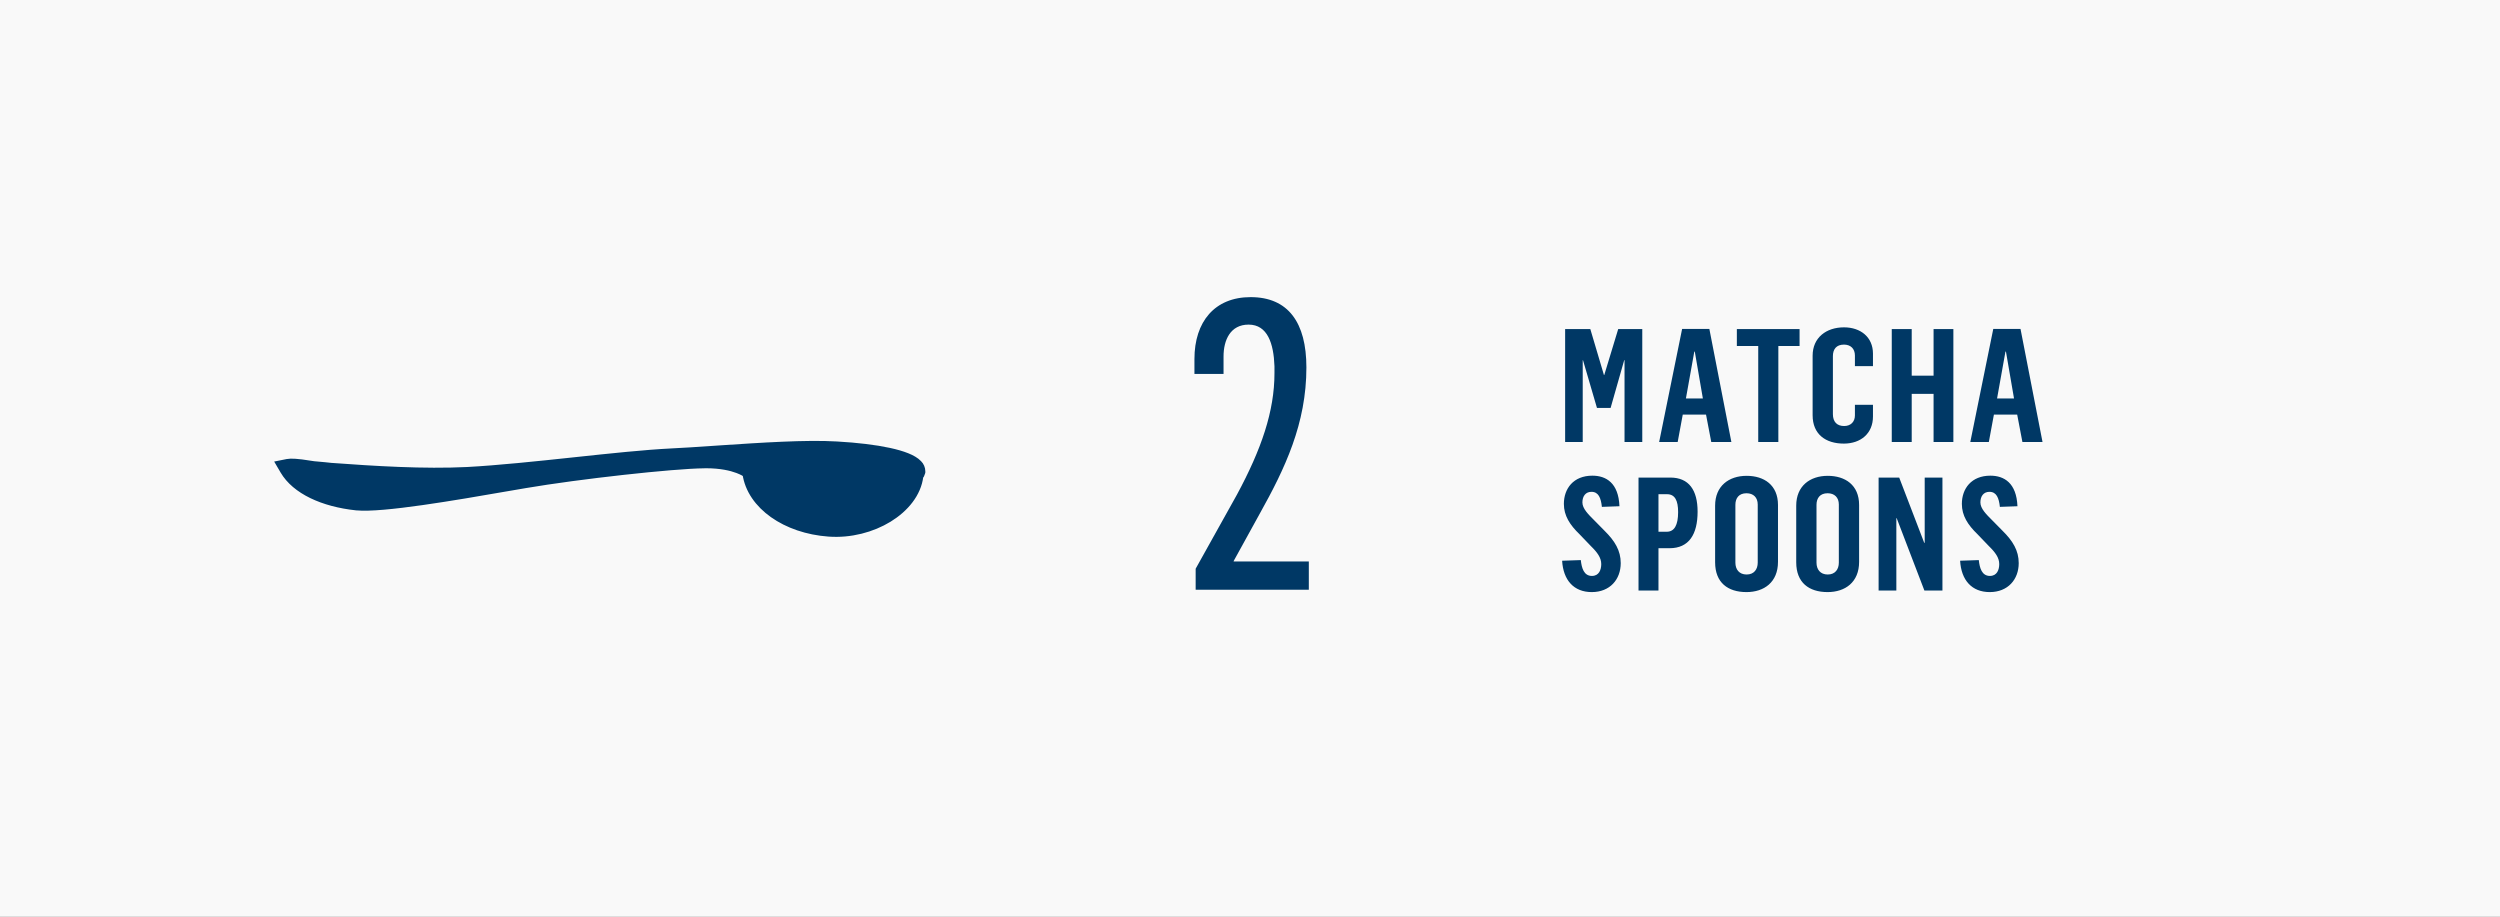 <svg xmlns="http://www.w3.org/2000/svg" fill="none" viewBox="0 0 390 143" height="143" width="390">
<rect x="0" y="0" width="390" height="143" fill="#808080" stroke="none"/>
<rect fill="#F9F9F9" transform="matrix(1 0 0 -1 0 143)" height="143" width="390"></rect>
<path fill="#003865" d="M186.522 92V88.721L192.953 77.183C196.799 70.058 198.817 64.132 198.817 58.205V57.133C198.691 53.602 197.745 50.639 194.782 50.639C191.944 50.639 190.872 53.035 190.872 55.62V58.331H186.333V55.998C186.333 50.198 189.485 46.352 195.097 46.352C200.961 46.352 203.798 50.324 203.798 57.322C203.798 66.086 200.456 73.085 196.547 80.084L192.449 87.523V87.587H204.176V92H186.522Z"></path>
<path fill="#003865" d="M244.161 68.954H246.904V56.204H246.953L249.128 63.642H251.253L253.378 56.18H253.427V68.954H256.195V51.337H252.439L250.264 58.502H250.215L248.09 51.337H244.161V68.954ZM258.827 68.954H261.718L262.509 64.68H266.141L266.957 68.954H270.095L266.66 51.312H262.41L258.827 68.954ZM263.003 62.159L264.313 54.845H264.387L265.647 62.159H263.003ZM274.284 68.954H277.422V53.98H280.733V51.337H270.949V53.98H274.284V68.954ZM287.637 69.201C290.281 69.201 292.183 67.62 292.183 64.976V63.148H289.367V64.803C289.367 65.791 288.724 66.459 287.686 66.459C286.574 66.459 285.932 65.816 285.932 64.605V55.562C285.932 54.499 286.451 53.758 287.662 53.758C288.724 53.758 289.367 54.425 289.367 55.463V57.118H292.183V55.166C292.183 52.597 290.256 51.065 287.662 51.065C284.894 51.065 282.769 52.671 282.769 55.488V64.778C282.769 67.743 284.795 69.201 287.637 69.201ZM295.114 68.954H298.227V61.443H301.637V68.954H304.726V51.337H301.637V58.601H298.227V51.337H295.114V68.954ZM307.367 68.954H310.258L311.049 64.68H314.681L315.496 68.954H318.634L315.2 51.312H310.95L307.367 68.954ZM311.543 62.159L312.852 54.845H312.927L314.187 62.159H311.543Z"></path>
<path fill="#003865" d="M248.312 92.366C251.154 92.366 252.834 90.389 252.834 87.844C252.834 85.892 251.92 84.385 250.289 82.779L248.658 81.123C247.794 80.258 246.855 79.344 246.855 78.38C246.855 77.417 247.349 76.725 248.263 76.725C249.375 76.725 249.746 77.689 249.894 79.072L252.636 78.974C252.488 75.341 250.561 74.205 248.411 74.205C245.446 74.205 243.964 76.231 243.964 78.603C243.964 80.456 244.903 81.889 246.41 83.347L248.164 85.175C249.177 86.164 249.795 87.004 249.795 87.992C249.795 88.882 249.449 89.845 248.337 89.845C247.077 89.845 246.731 88.585 246.608 87.374L243.692 87.473C243.865 90.513 245.52 92.366 248.312 92.366ZM255.609 92.119H258.722V85.521H260.451C263.491 85.521 264.825 83.347 264.825 79.814C264.825 76.453 263.466 74.501 260.575 74.501H255.609V92.119ZM258.722 82.952V77.096H260.056C261.292 77.096 261.786 78.084 261.786 79.888C261.786 81.939 261.193 82.952 260.007 82.952H258.722ZM272.45 92.366C275.193 92.366 277.367 90.834 277.367 87.646V78.776C277.367 75.662 275.193 74.229 272.475 74.229C269.683 74.229 267.558 75.835 267.558 78.875V87.721C267.558 90.883 269.535 92.366 272.45 92.366ZM272.475 89.623C271.314 89.623 270.721 88.832 270.721 87.77V78.751C270.721 77.689 271.289 76.947 272.45 76.947C273.537 76.947 274.205 77.615 274.205 78.702V87.77C274.205 88.808 273.636 89.623 272.475 89.623ZM285.104 92.366C287.847 92.366 290.021 90.834 290.021 87.646V78.776C290.021 75.662 287.847 74.229 285.129 74.229C282.336 74.229 280.211 75.835 280.211 78.875V87.721C280.211 90.883 282.188 92.366 285.104 92.366ZM285.129 89.623C283.967 89.623 283.374 88.832 283.374 87.77V78.751C283.374 77.689 283.943 76.947 285.104 76.947C286.191 76.947 286.858 77.615 286.858 78.702V87.77C286.858 88.808 286.29 89.623 285.129 89.623ZM293.063 92.119H295.83V80.827H295.88L300.204 92.119H303.021V74.501H300.253V84.681H300.179L296.275 74.501H293.063V92.119ZM310.398 92.366C313.24 92.366 314.92 90.389 314.92 87.844C314.92 85.892 314.006 84.385 312.375 82.779L310.744 81.123C309.88 80.258 308.941 79.344 308.941 78.38C308.941 77.417 309.435 76.725 310.349 76.725C311.461 76.725 311.832 77.689 311.98 79.072L314.723 78.974C314.574 75.341 312.647 74.205 310.497 74.205C307.532 74.205 306.05 76.231 306.05 78.603C306.05 80.456 306.989 81.889 308.496 83.347L310.25 85.175C311.263 86.164 311.881 87.004 311.881 87.992C311.881 88.882 311.535 89.845 310.423 89.845C309.163 89.845 308.817 88.585 308.694 87.374L305.778 87.473C305.951 90.513 307.606 92.366 310.398 92.366Z"></path>
<path stroke-width="1.418" stroke="#003865" fill="#003865" d="M89.537 72.05C83.806 72.662 77.731 73.303 72.897 73.562C66.163 73.897 58.397 73.414 51.605 72.914L51.595 72.912L51.531 72.906L51.3 72.881C51.106 72.86 50.842 72.832 50.559 72.803C50.002 72.746 49.349 72.682 49.042 72.665L49.022 72.664H49.007C49.005 72.663 48.995 72.663 48.974 72.66C48.943 72.657 48.902 72.651 48.847 72.643C48.819 72.639 48.787 72.634 48.753 72.629C48.66 72.615 48.547 72.597 48.423 72.58C47.369 72.407 46.608 72.316 46.056 72.278C45.514 72.241 45.132 72.252 44.86 72.307L43.886 72.503L44.388 73.361C46.166 76.396 50.419 78.361 55.598 78.91L55.598 78.91L55.604 78.91C57.658 79.109 61.526 78.704 65.821 78.093C70.15 77.478 75.013 76.637 79.109 75.925C79.109 75.925 79.109 75.925 79.109 75.925L81.912 75.444C81.912 75.444 81.912 75.444 81.912 75.444C90.298 74.016 104.944 72.397 109.849 72.346L109.858 72.345L110.137 72.339C112.477 72.34 114.1 72.735 115.131 73.122C115.901 73.411 116.35 73.7 116.527 73.826C116.867 76.326 118.427 78.503 120.681 80.1C122.951 81.709 125.96 82.76 129.288 83.002C132.655 83.248 135.994 82.354 138.571 80.773C141.122 79.207 143.022 76.901 143.333 74.258C143.471 74.1 143.571 73.911 143.622 73.704L143.643 73.619L143.642 73.531C143.64 73.118 143.471 72.729 143.181 72.442C142.774 72.008 142.153 71.659 141.427 71.367C140.679 71.066 139.752 70.799 138.679 70.566C136.531 70.1 133.736 69.759 130.489 69.576C125.75 69.296 118.715 69.765 112.441 70.182C112.219 70.197 111.999 70.212 111.779 70.227L111.778 70.227C111.532 70.243 111.287 70.26 111.044 70.276C108.727 70.434 106.581 70.579 104.788 70.661L104.786 70.662C100.656 70.864 95.256 71.439 89.537 72.05Z"></path>
</svg>
